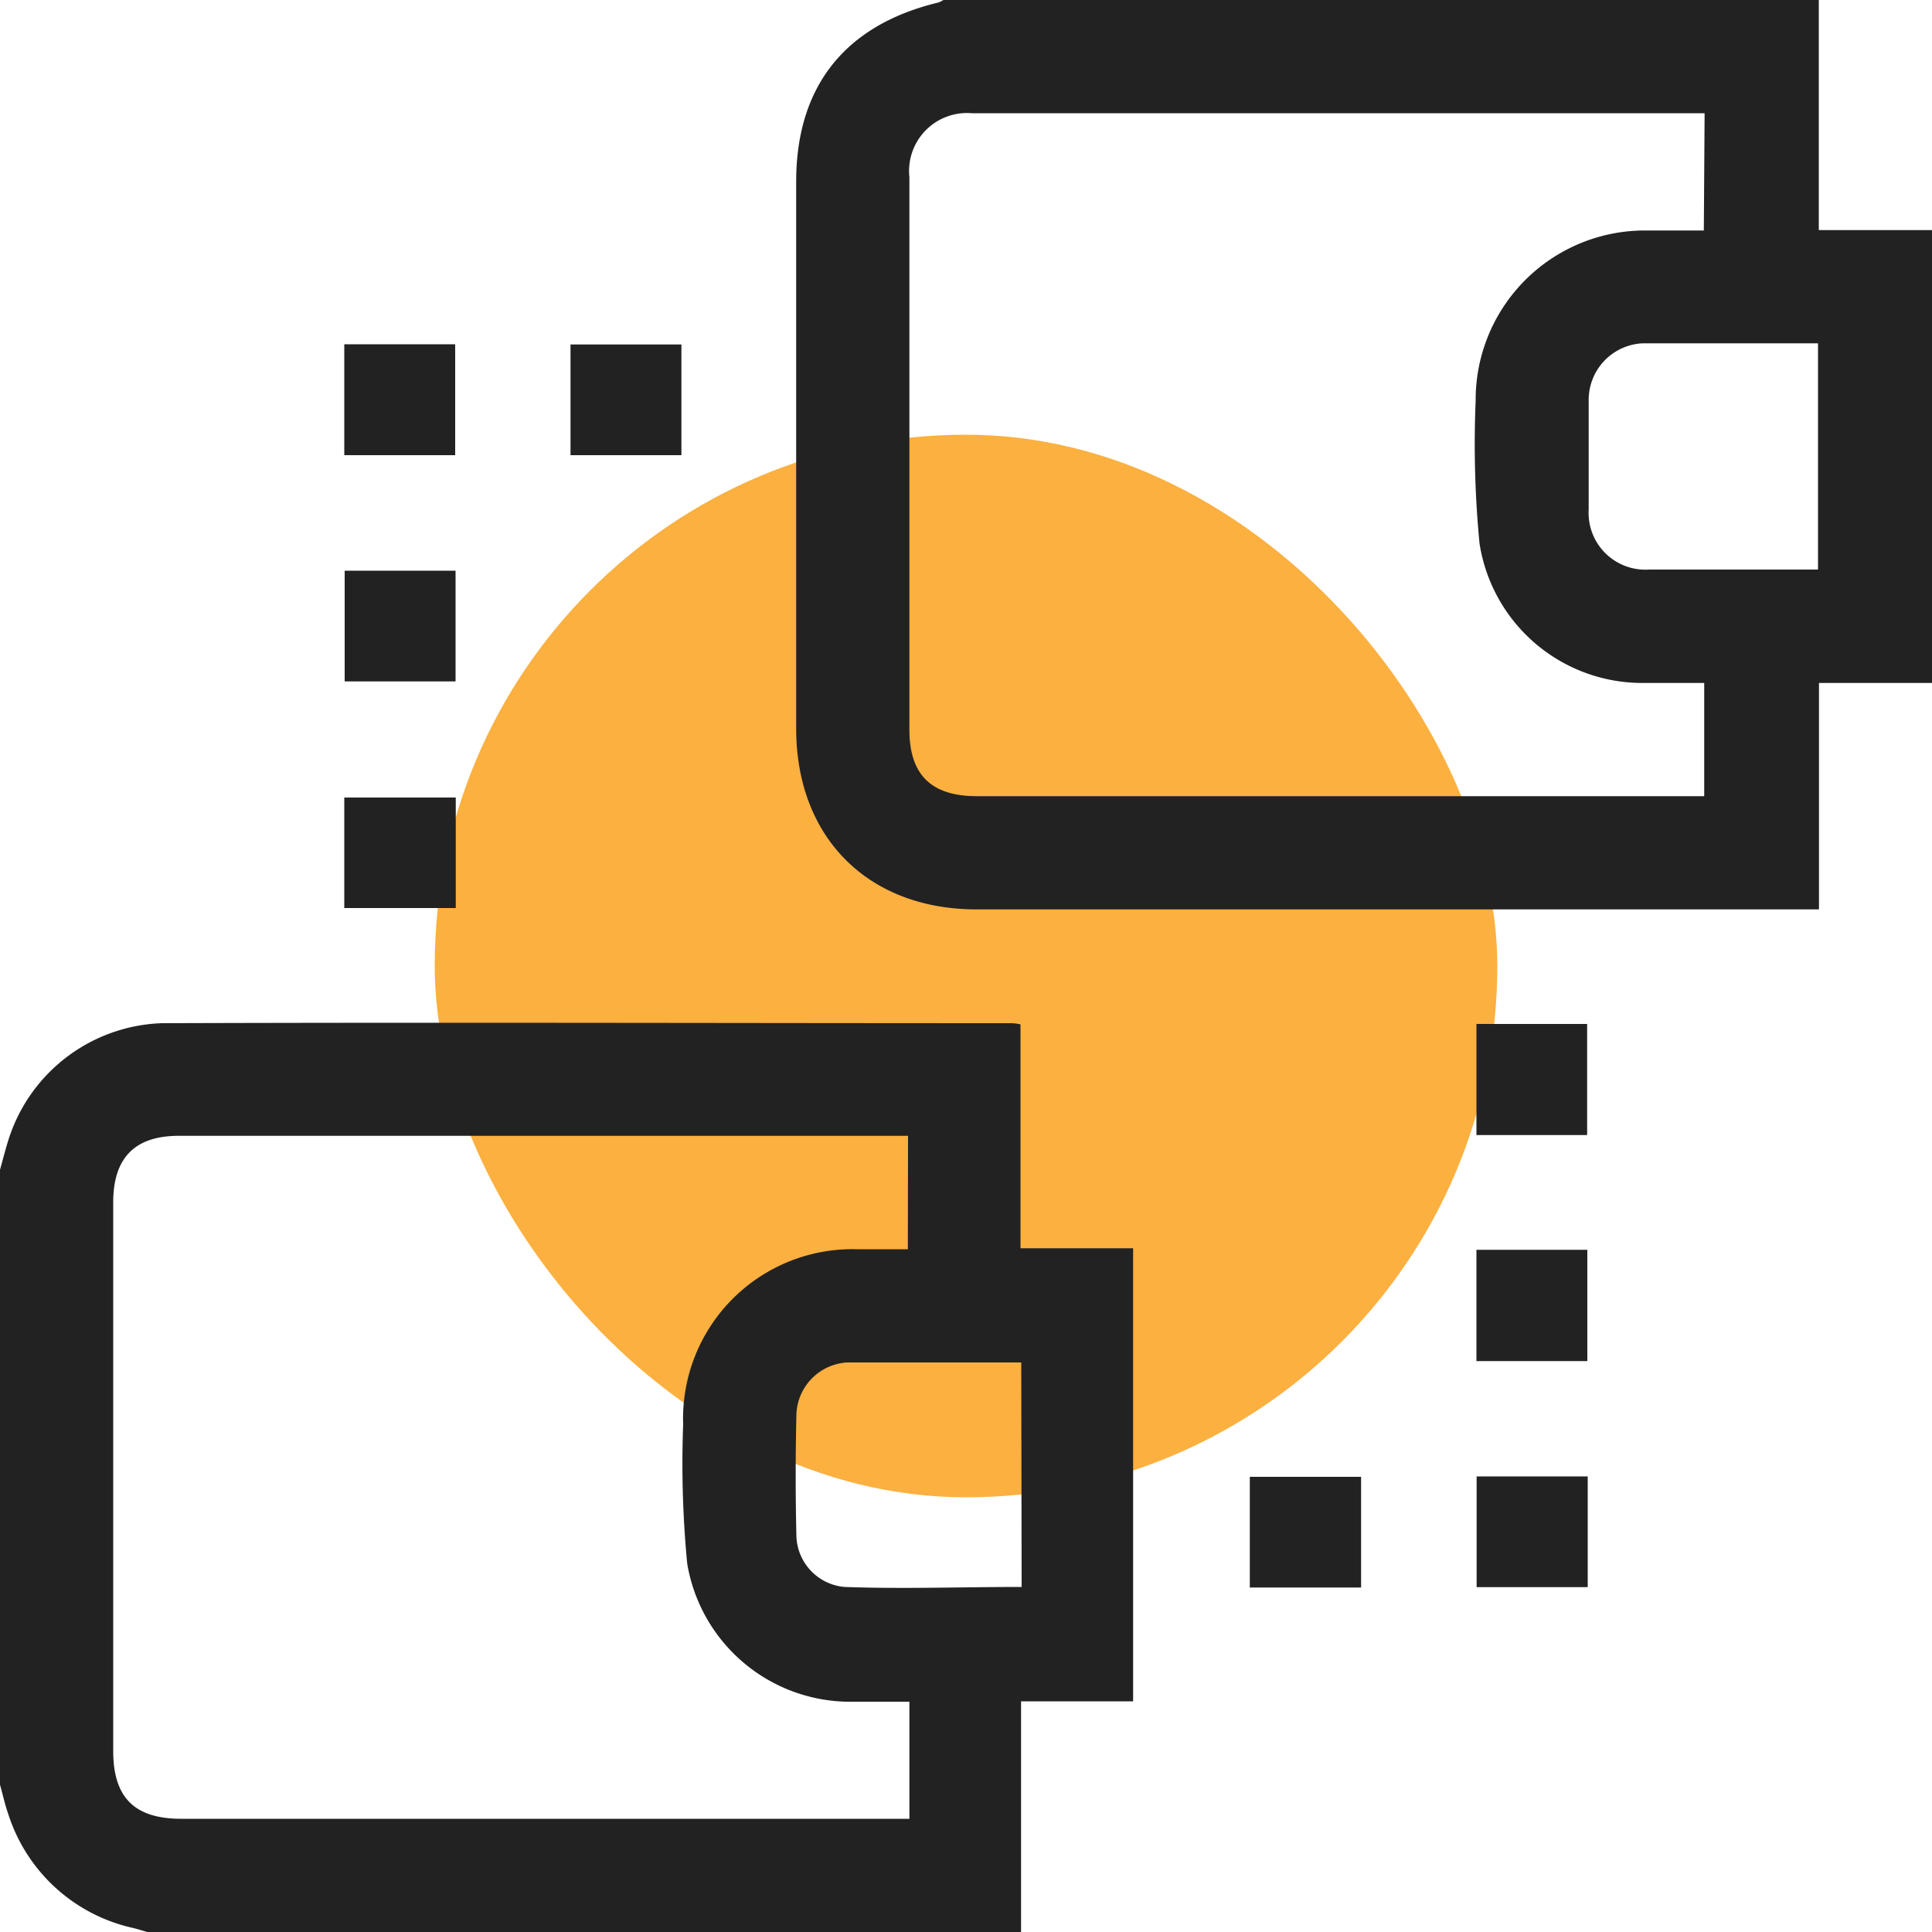 <svg id="design" xmlns="http://www.w3.org/2000/svg" viewBox="0 0 100 100"><defs><style>.cls-1{fill:#fbb040;}.cls-2{fill:#222;}</style></defs><rect class="cls-1" x="22.5" y="22.5" width="55" height="55" rx="27.5"/><path class="cls-2" d="M100,35.35H94.15V47.07H50.55c-5.62,0-9.34-3.72-9.34-9.36V9.4c0-4.93,2.53-8.11,7.36-9.27A1.58,1.58,0,0,0,48.83,0H94.14V11.91H100ZM88.23,5.86H50.3a3,3,0,0,0-3.23,3.31v28.6c0,2.33,1.13,3.44,3.49,3.44H88.21V35.35c-1.14,0-2.21,0-3.28,0a8.53,8.53,0,0,1-8.35-7.22,53.64,53.64,0,0,1-.2-7.4,8.76,8.76,0,0,1,8.81-8.8c1,0,2,0,3,0ZM94.1,17.77H85.81c-.26,0-.52,0-.78,0a2.93,2.93,0,0,0-2.8,2.95c0,1.88,0,3.77,0,5.65a2.94,2.94,0,0,0,3.13,3.11c2.14,0,4.29,0,6.43,0H94.1Z"/><path class="cls-2" d="M0,60.55c.13-.47.25-.94.39-1.4a8.64,8.64,0,0,1,8-6.19c14.68-.05,29.36,0,44,0a3.09,3.09,0,0,1,.43.06V64.61h5.83V88.06h-5.8V100H7.62c-.25-.07-.49-.15-.74-.21A8.77,8.77,0,0,1,.42,93.87c-.17-.48-.28-1-.42-1.49Zm47-1.76H9.25c-2.27,0-3.39,1.14-3.39,3.44v28.4c0,2.41,1.1,3.51,3.52,3.51H47.07V88.08c-1.2,0-2.24,0-3.28,0a8.56,8.56,0,0,1-8.22-7.15,54,54,0,0,1-.21-7.2,8.77,8.77,0,0,1,9-9.07c.87,0,1.74,0,2.63,0Zm5.86,11.73c-3.06,0-6,0-9,0a2.79,2.79,0,0,0-2.64,2.77q-.07,3.07,0,6.15a2.73,2.73,0,0,0,2.48,2.7c3,.11,6.09,0,9.18,0Z"/><path class="cls-2" d="M17.82,23.56V17.82h5.74v5.74Z"/><path class="cls-2" d="M29.53,23.56V17.83h5.74v5.73Z"/><path class="cls-2" d="M17.84,29.54h5.74v5.73H17.84Z"/><path class="cls-2" d="M23.59,41.28V47H17.82V41.28Z"/><path class="cls-2" d="M82.15,58.75H76.42V53h5.73Z"/><path class="cls-2" d="M76.42,64.69h5.74v5.76H76.42Z"/><path class="cls-2" d="M64.69,82.17V76.44h5.76v5.73Z"/><path class="cls-2" d="M82.18,76.42v5.73H76.43V76.42Z"/></svg>